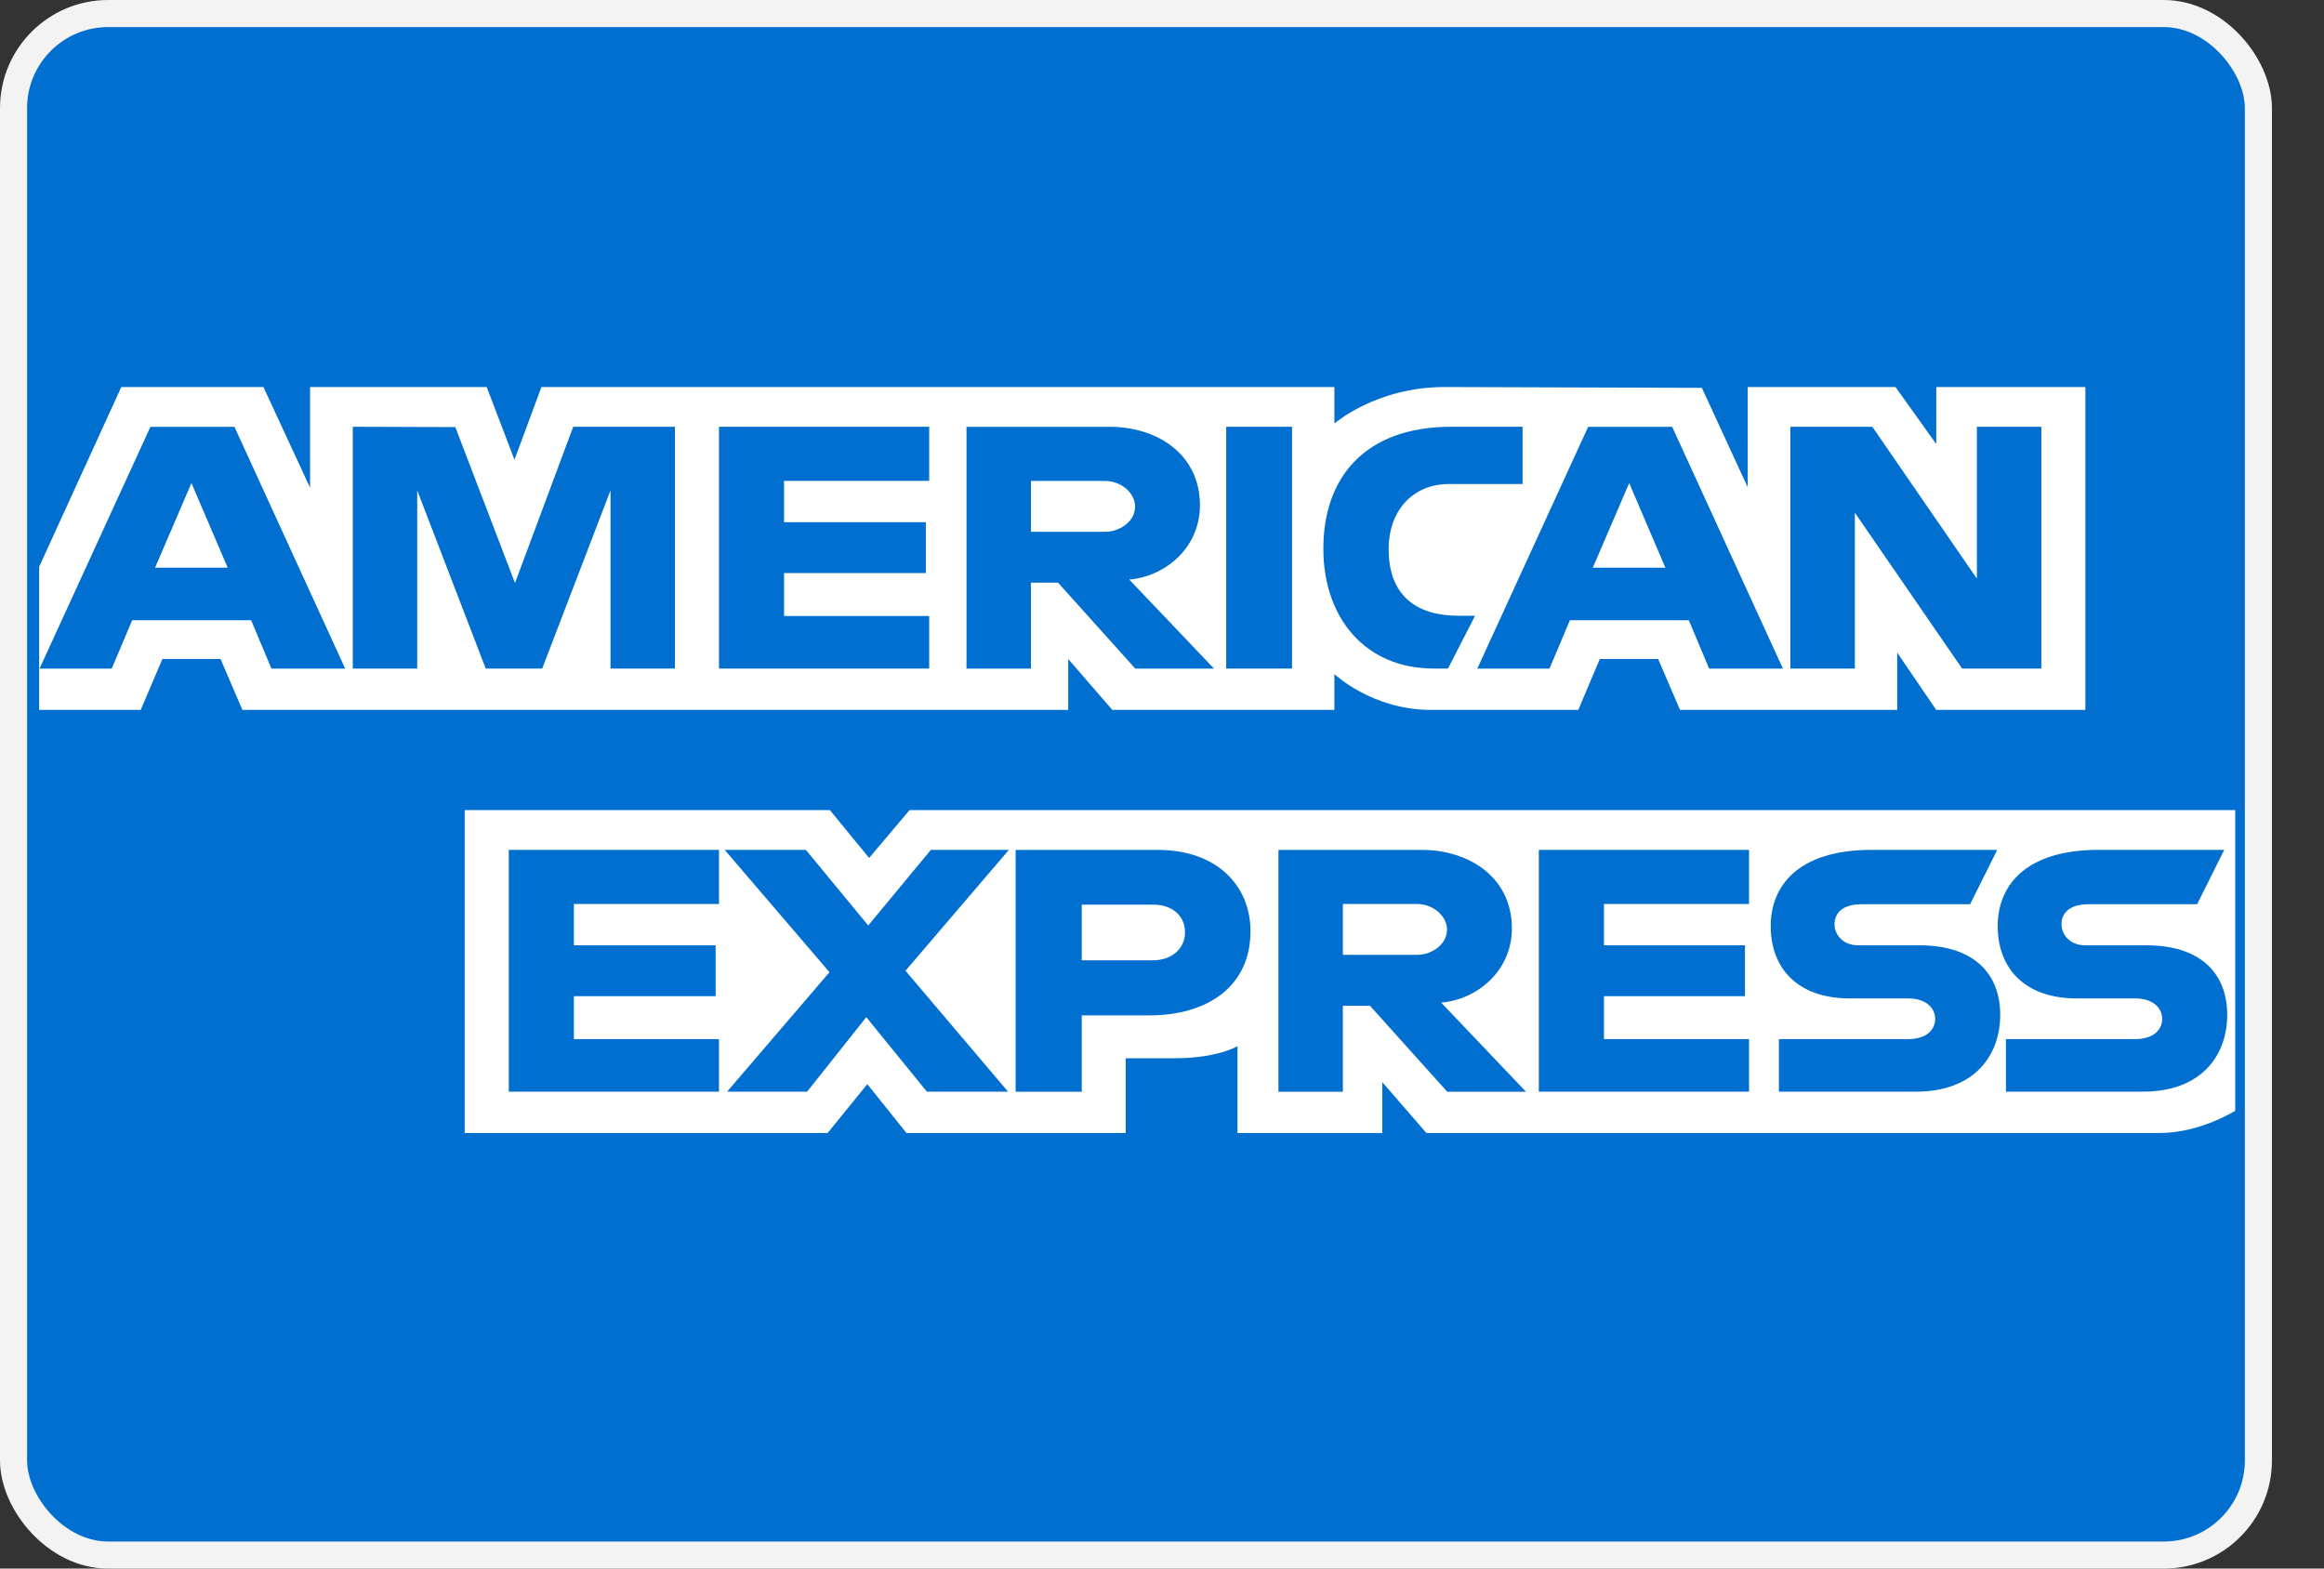 <svg width="40" height="27" viewBox="0 0 40 27" fill="none" xmlns="http://www.w3.org/2000/svg">
<rect x="0" y="0" width="40" height="27" fill="#333333" stroke="none"/>
<rect x="0.233" y="0.233" width="38.638" height="26.535" rx="1.629" fill="#006FCF" stroke="#F3F3F3" stroke-width="0.466"/>
<path fill-rule="evenodd" clip-rule="evenodd" d="M7.998 19.503V13.945H14.284L14.959 14.768L15.655 13.945H38.472V19.12C38.472 19.12 37.875 19.498 37.185 19.503H24.551L23.791 18.627V19.503H21.299V18.008C21.299 18.008 20.959 18.216 20.223 18.216H19.375V19.503H15.602L14.928 18.662L14.245 19.503H7.998ZM0.674 9.756L2.088 6.662H4.534L5.337 8.395V6.662H8.377L8.855 7.914L9.319 6.662H22.967V7.291C22.967 7.291 23.684 6.662 24.864 6.662L29.292 6.676L30.081 8.387V6.662H32.625L33.326 7.644V6.662H35.893V12.22H33.326L32.654 11.234V12.22H28.916L28.54 11.344H27.535L27.165 12.22H24.63C23.616 12.22 22.967 11.603 22.967 11.603V12.22H19.145L18.386 11.344V12.22H4.172L3.796 11.344H2.795L2.422 12.22H0.674V9.756ZM0.681 11.509L2.589 7.347H4.035L5.941 11.509H4.672L4.322 10.676H2.275L1.923 11.509H0.681ZM3.919 9.772L3.295 8.315L2.669 9.772H3.919ZM6.072 11.508V7.346L7.837 7.352L8.864 10.036L9.866 7.346H11.616V11.508H10.508V8.441L9.332 11.508H8.36L7.181 8.441V11.508H6.072ZM12.375 11.508V7.346H15.993V8.277H13.495V8.989H15.935V9.865H13.495V10.604H15.993V11.508H12.375ZM16.635 11.509V7.347H19.103C19.92 7.347 20.653 7.821 20.653 8.697C20.653 9.446 20.035 9.928 19.436 9.976L20.895 11.509H19.54L18.211 10.03H17.744V11.509H16.635ZM19.011 8.278H17.744V9.154H19.028C19.25 9.154 19.537 8.993 19.537 8.716C19.537 8.501 19.315 8.278 19.011 8.278ZM22.238 11.508H21.105V7.346H22.238V11.508ZM24.922 11.508H24.678C23.495 11.508 22.777 10.634 22.777 9.444C22.777 8.225 23.487 7.346 24.98 7.346H26.206V8.332H24.936C24.329 8.332 23.901 8.776 23.901 9.454C23.901 10.261 24.391 10.599 25.097 10.599H25.389L24.922 11.508ZM25.427 11.509L27.335 7.347H28.781L30.687 11.509H29.417L29.067 10.676H27.021L26.669 11.509H25.427ZM28.664 9.772L28.041 8.315L27.415 9.772H28.664ZM30.816 11.508V7.346H32.226L34.026 9.961V7.346H35.135V11.508H33.771L31.925 8.825V11.508H30.816ZM8.757 18.791V14.629H12.375V15.56H9.877V16.272H12.317V17.148H9.877V17.887H12.375V18.791H8.757ZM26.486 18.791V14.629H30.104V15.56H27.607V16.272H30.034V17.148H27.607V17.887H30.104V18.791H26.486ZM12.515 18.791L14.277 16.735L12.473 14.629H13.87L14.944 15.931L16.022 14.629H17.365L15.585 16.71L17.35 18.791H15.953L14.91 17.509L13.892 18.791H12.515ZM17.481 18.792V14.63H19.93C20.936 14.63 21.523 15.238 21.523 16.03C21.523 16.986 20.774 17.478 19.787 17.478H18.619V18.792H17.481ZM19.849 15.572H18.619V16.53H19.845C20.169 16.53 20.396 16.328 20.396 16.051C20.396 15.755 20.168 15.572 19.849 15.572ZM22.004 18.792V14.63H24.471C25.289 14.63 26.022 15.104 26.022 15.98C26.022 16.729 25.404 17.211 24.805 17.258L26.264 18.792H24.909L23.58 17.313H23.113V18.792H22.004ZM24.38 15.56H23.113V16.436H24.397C24.619 16.436 24.906 16.275 24.906 15.998C24.906 15.783 24.684 15.56 24.38 15.56ZM30.618 18.791V17.887H32.837C33.165 17.887 33.307 17.721 33.307 17.538C33.307 17.363 33.166 17.186 32.837 17.186H31.834C30.962 17.186 30.477 16.688 30.477 15.94C30.477 15.272 30.922 14.629 32.217 14.629H34.376L33.909 15.565H32.042C31.685 15.565 31.575 15.741 31.575 15.909C31.575 16.081 31.711 16.272 31.983 16.272H33.034C34.005 16.272 34.427 16.789 34.427 17.466C34.427 18.194 33.957 18.791 32.981 18.791H30.618ZM34.525 18.791V17.887H36.744C37.072 17.887 37.215 17.721 37.215 17.538C37.215 17.363 37.073 17.186 36.744 17.186H35.741C34.87 17.186 34.384 16.688 34.384 15.94C34.384 15.272 34.829 14.629 36.124 14.629H38.283L37.816 15.565H35.949C35.592 15.565 35.482 15.741 35.482 15.909C35.482 16.081 35.618 16.272 35.891 16.272H36.941C37.913 16.272 38.334 16.789 38.334 17.466C38.334 18.194 37.864 18.791 36.888 18.791H34.525Z" fill="white"/>
</svg>
